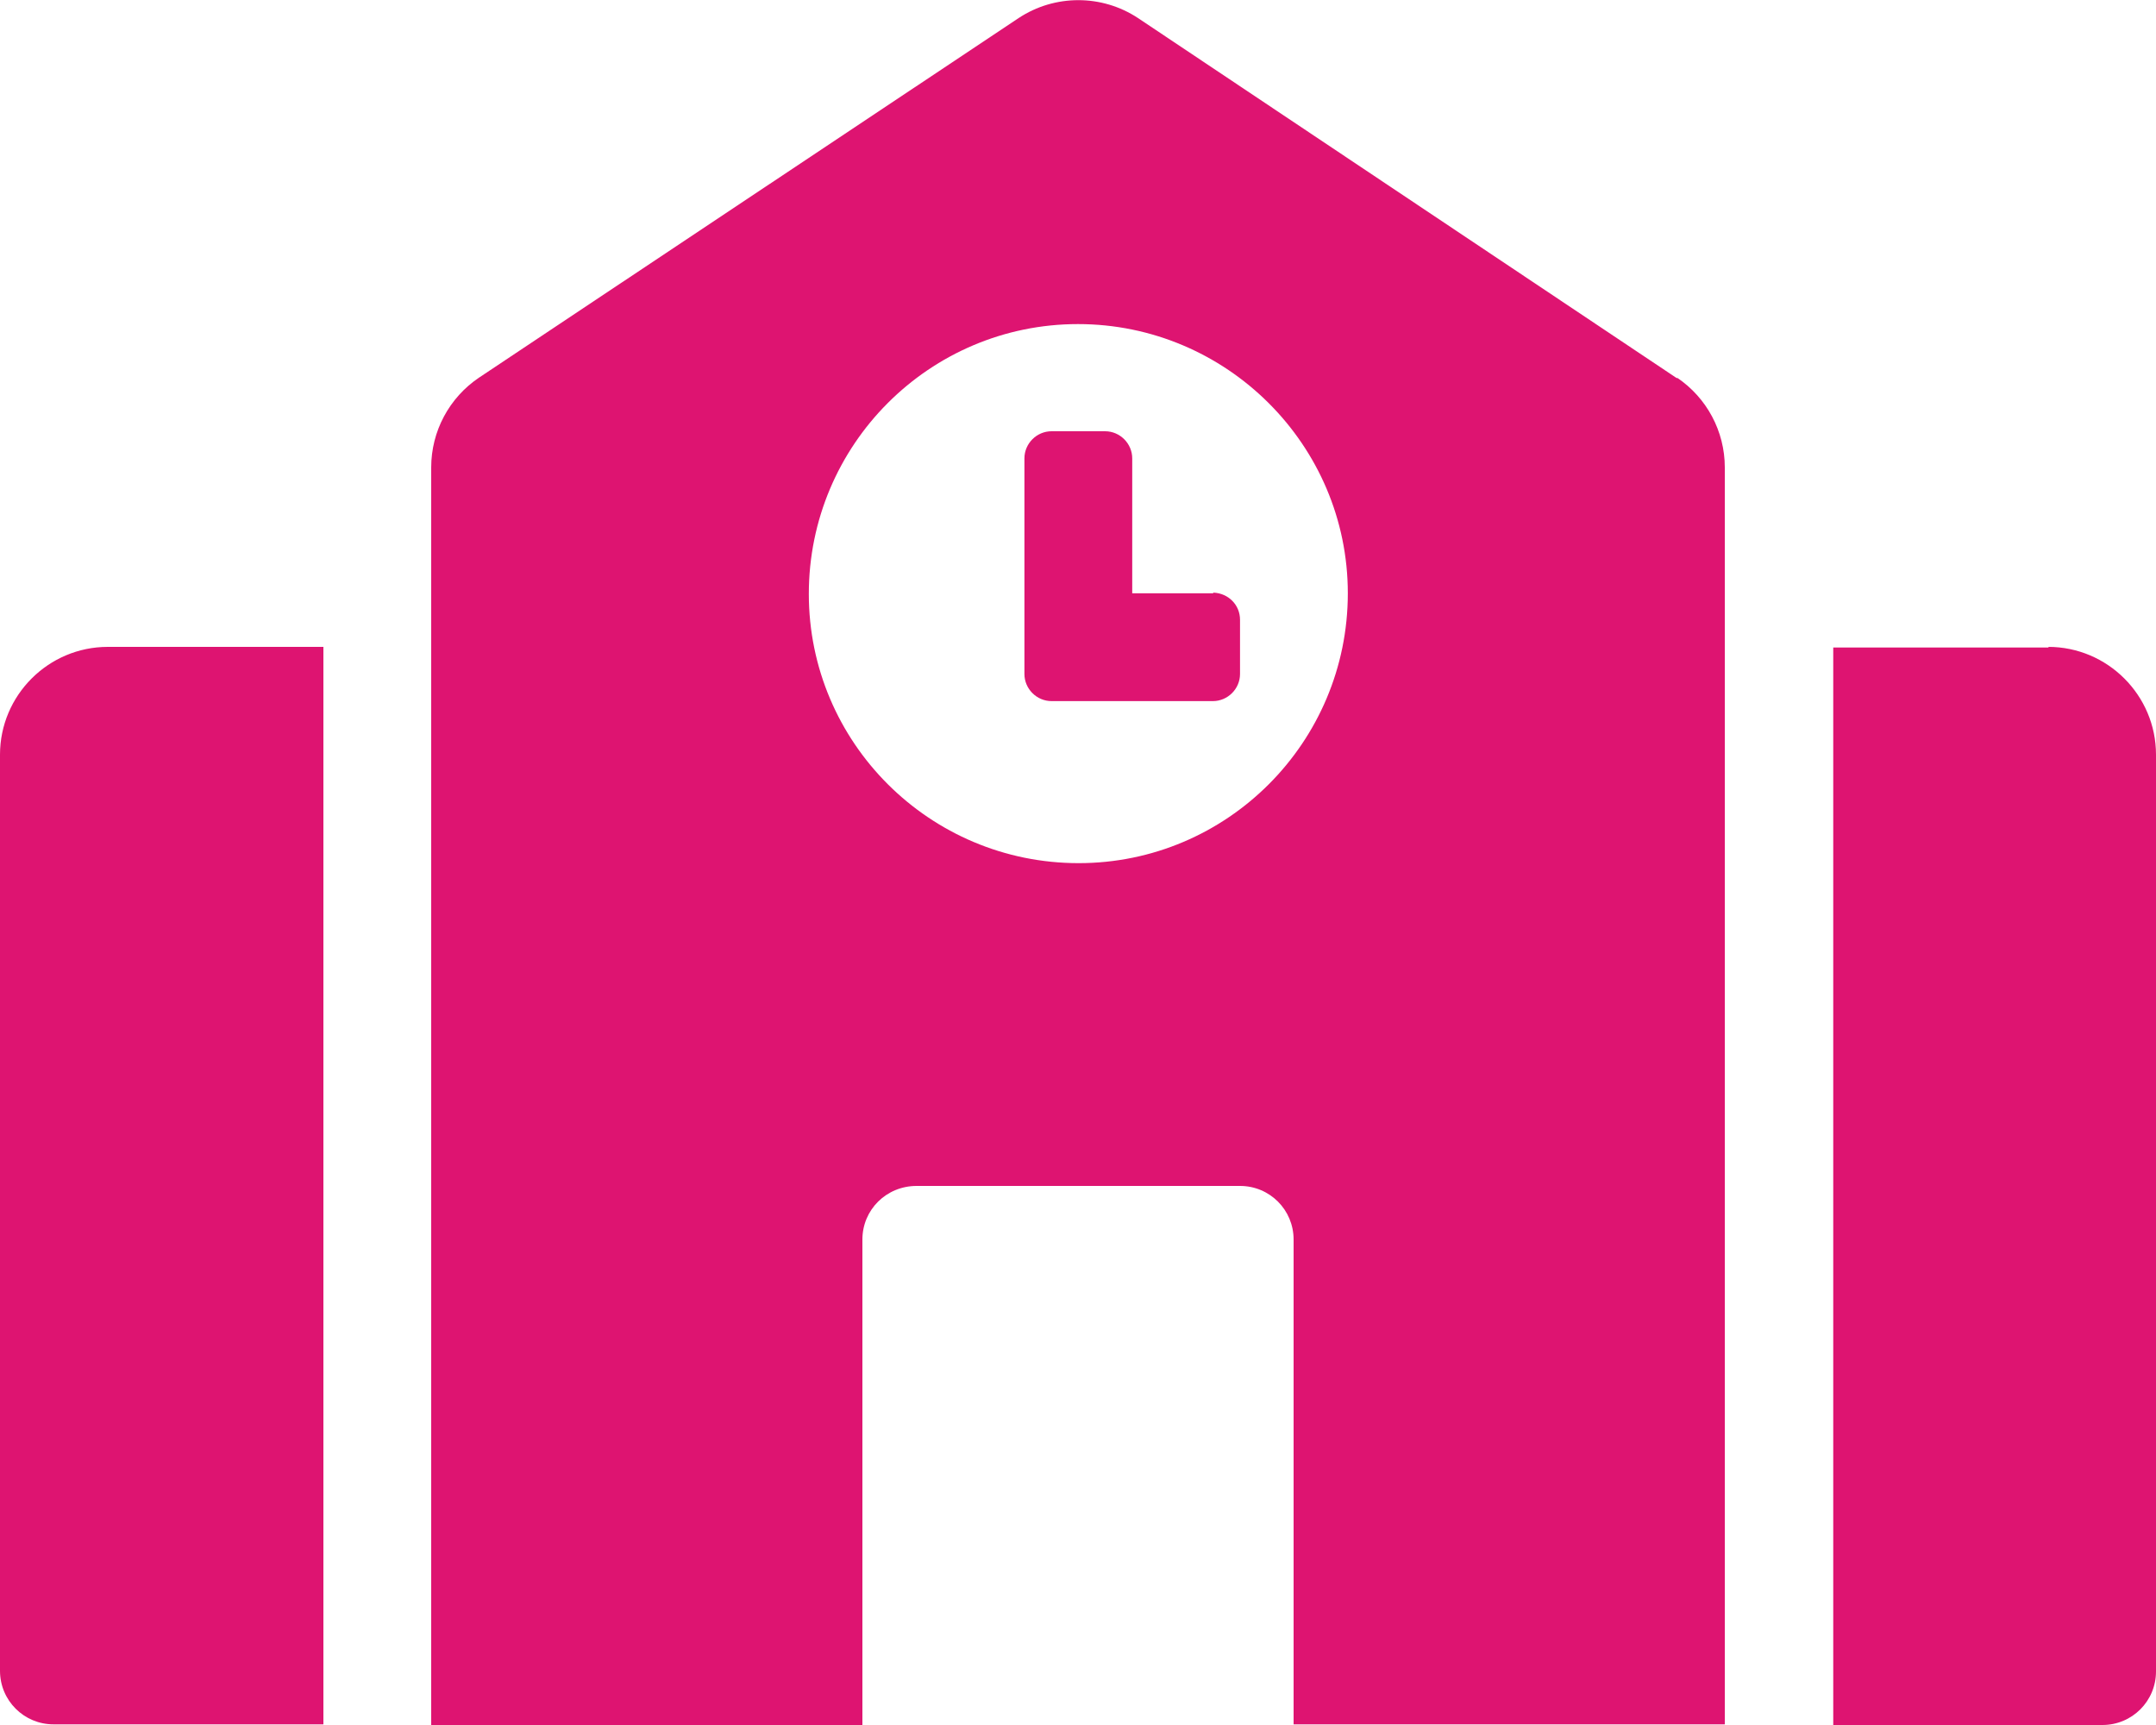 <?xml version="1.0" encoding="UTF-8"?><svg id="_イヤー_2" xmlns="http://www.w3.org/2000/svg" viewBox="0 0 33.4 26.72"><defs><style>.cls-1{fill:#de1471;}</style></defs><g id="_イヤー_1-2"><path id="Icon_awesome-school" class="cls-1" d="M0,11.69v14.19c0,.46,.37,.83,.83,.83H5.01V10.02H1.67c-.92,0-1.67,.75-1.67,1.67H0Zm18.79-2.5h-1.25v-2.09c0-.23-.19-.42-.42-.42h-.83c-.23,0-.42,.19-.42,.42v3.34c0,.23,.19,.42,.42,.42h2.5c.23,0,.42-.19,.42-.42v-.84c0-.23-.18-.41-.41-.42h0Zm7.19-3.33L17.63,.28c-.56-.37-1.29-.37-1.85,0L7.42,5.85c-.46,.31-.74,.83-.74,1.39V26.72h6.68v-7.52c0-.46,.37-.83,.84-.83h5.01c.46,0,.83,.37,.83,.83v7.51h6.68V7.24c0-.56-.28-1.08-.74-1.39h0Zm-9.27,7.51c-2.31,0-4.18-1.87-4.18-4.17,0-2.31,1.87-4.18,4.17-4.18s4.18,1.87,4.18,4.17h0c0,2.31-1.87,4.18-4.17,4.18Zm15.03-3.34h-3.34V26.72h4.17c.46,0,.83-.37,.83-.83V11.69c0-.92-.75-1.67-1.67-1.67h0Z"/></g></svg>